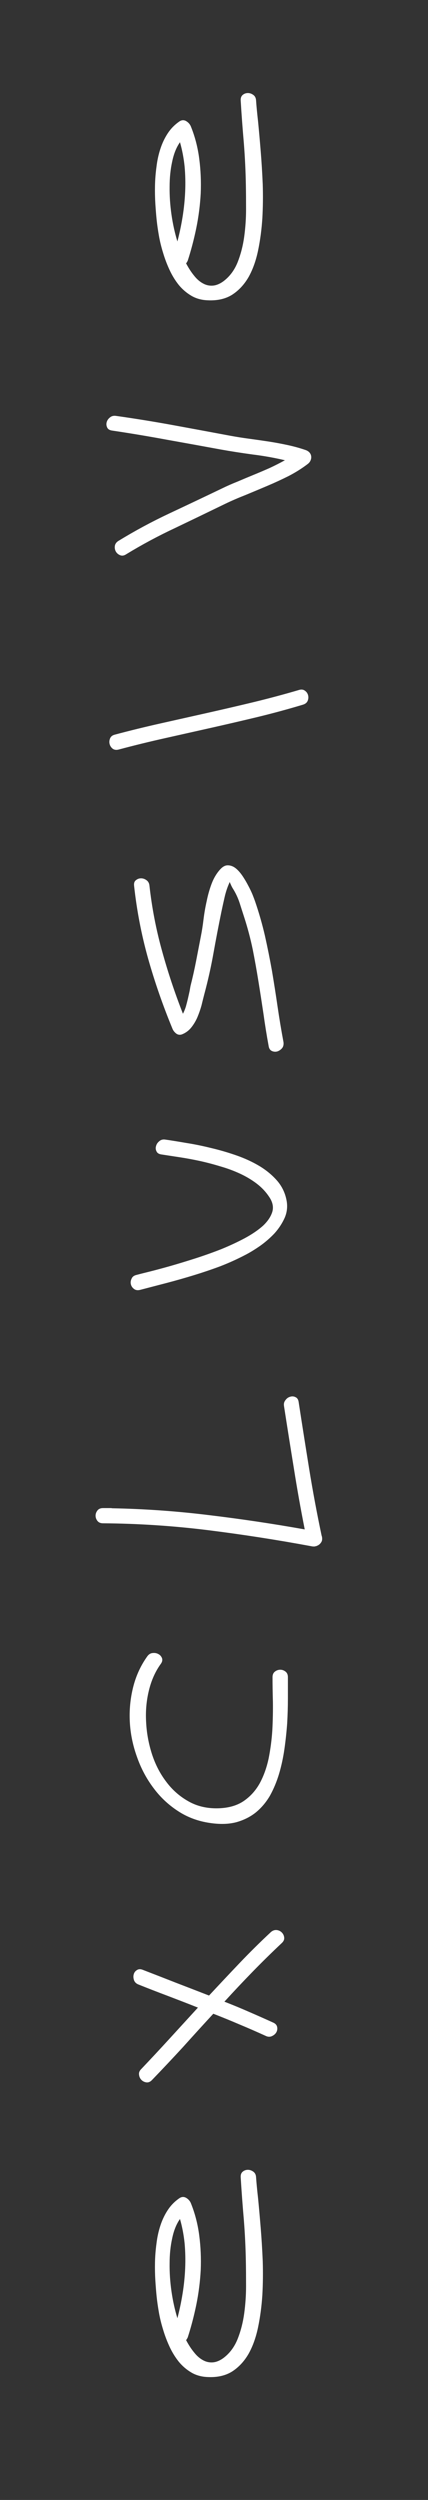 <?xml version="1.0" encoding="UTF-8"?> <svg xmlns="http://www.w3.org/2000/svg" viewBox="0 0 32.00 186.48"><rect x="0" y="0" width="32.00" height="186.48" fill="#333333" stroke="none"/><path fill="#ffffff" stroke="none" fill-opacity="1" stroke-width="1" stroke-opacity="1" alignment-baseline="baseline" baseline-shift="baseline" id="tSvgfb9a1abb6a" title="Path 25" d="M19.145 162.405C19.172 162.812 19.223 163.342 19.297 163.998C19.361 164.653 19.426 165.377 19.49 166.17C19.555 166.955 19.606 167.78 19.643 168.647C19.67 169.506 19.661 170.354 19.615 171.194C19.56 172.034 19.454 172.831 19.297 173.588C19.14 174.345 18.905 175.005 18.591 175.568C18.268 176.13 17.858 176.573 17.359 176.896C16.861 177.209 16.247 177.347 15.519 177.311C15.066 177.292 14.665 177.182 14.315 176.979C13.955 176.767 13.641 176.499 13.374 176.177C13.106 175.843 12.875 175.47 12.681 175.056C12.488 174.64 12.326 174.216 12.197 173.782C12.059 173.339 11.953 172.905 11.879 172.482C11.805 172.057 11.75 171.669 11.713 171.319C11.676 170.959 11.644 170.562 11.616 170.128C11.588 169.686 11.579 169.233 11.588 168.772C11.598 168.302 11.634 167.831 11.699 167.361C11.754 166.89 11.851 166.443 11.99 166.018C12.128 165.594 12.312 165.206 12.543 164.856C12.774 164.505 13.064 164.209 13.415 163.97C13.581 163.859 13.747 163.85 13.913 163.942C14.07 164.034 14.185 164.159 14.259 164.315C14.573 165.081 14.785 165.893 14.896 166.752C15.007 167.6 15.043 168.463 15.007 169.339C14.96 170.206 14.85 171.069 14.675 171.928C14.499 172.776 14.287 173.584 14.038 174.35C14.001 174.432 13.959 174.502 13.913 174.557C14.098 174.908 14.296 175.212 14.508 175.47C14.711 175.729 14.933 175.923 15.173 176.052C15.403 176.181 15.648 176.236 15.906 176.218C16.164 176.199 16.427 176.093 16.695 175.9C17.166 175.549 17.521 175.078 17.761 174.487C18 173.888 18.166 173.247 18.259 172.564C18.351 171.881 18.397 171.203 18.397 170.53C18.397 169.847 18.393 169.248 18.383 168.731C18.365 167.67 18.314 166.618 18.231 165.576C18.139 164.524 18.061 163.467 17.996 162.405C17.987 162.221 18.037 162.083 18.148 161.991C18.259 161.899 18.388 161.853 18.536 161.853C18.674 161.853 18.808 161.899 18.937 161.991C19.066 162.083 19.135 162.221 19.145 162.405ZM13.457 165.52C13.189 165.898 12.995 166.378 12.875 166.959C12.746 167.541 12.681 168.167 12.681 168.841C12.672 169.514 12.719 170.206 12.82 170.917C12.921 171.619 13.069 172.287 13.263 172.924C13.42 172.334 13.549 171.725 13.65 171.097C13.752 170.47 13.816 169.842 13.844 169.215C13.872 168.579 13.858 167.951 13.803 167.333C13.738 166.705 13.623 166.101 13.457 165.52ZM15.629 148.855C16.386 148.043 17.142 147.24 17.899 146.446C18.656 145.653 19.44 144.878 20.252 144.121C20.39 144.001 20.538 143.951 20.695 143.969C20.842 143.988 20.967 144.048 21.068 144.149C21.17 144.251 21.23 144.375 21.248 144.523C21.267 144.671 21.206 144.809 21.068 144.938C20.321 145.64 19.592 146.355 18.882 147.083C18.171 147.812 17.47 148.555 16.778 149.312C17.396 149.551 18.01 149.805 18.619 150.072C19.218 150.331 19.823 150.598 20.432 150.875C20.598 150.949 20.695 151.06 20.722 151.207C20.75 151.345 20.727 151.48 20.653 151.609C20.579 151.728 20.468 151.821 20.321 151.886C20.173 151.95 20.017 151.941 19.85 151.857C19.204 151.563 18.559 151.281 17.913 151.013C17.267 150.736 16.612 150.469 15.948 150.211C15.182 151.041 14.425 151.872 13.678 152.702C12.921 153.523 12.151 154.34 11.367 155.152C11.238 155.29 11.099 155.349 10.952 155.332C10.804 155.313 10.68 155.253 10.578 155.152C10.477 155.05 10.417 154.926 10.398 154.778C10.37 154.621 10.421 154.478 10.55 154.349C11.27 153.592 11.98 152.832 12.681 152.066C13.383 151.3 14.088 150.529 14.799 149.754C14.052 149.458 13.314 149.173 12.585 148.896C11.847 148.619 11.108 148.333 10.37 148.038C10.195 147.973 10.08 147.867 10.024 147.72C9.969 147.563 9.96 147.415 9.997 147.277C10.034 147.138 10.112 147.032 10.232 146.958C10.352 146.875 10.495 146.867 10.661 146.931C11.501 147.254 12.331 147.577 13.152 147.899C13.973 148.214 14.799 148.532 15.629 148.855ZM21.525 125.104C21.525 125.593 21.525 126.132 21.525 126.722C21.525 127.313 21.506 127.927 21.47 128.564C21.423 129.2 21.354 129.842 21.262 130.487C21.17 131.124 21.036 131.737 20.861 132.327C20.685 132.909 20.459 133.449 20.183 133.947C19.896 134.436 19.546 134.851 19.131 135.192C18.715 135.525 18.227 135.769 17.664 135.926C17.101 136.073 16.446 136.092 15.699 135.981C14.804 135.852 14.001 135.553 13.29 135.082C12.571 134.612 11.957 134.03 11.45 133.338C10.933 132.646 10.527 131.875 10.232 131.027C9.928 130.178 9.752 129.315 9.706 128.439C9.66 127.562 9.743 126.699 9.955 125.851C10.168 125.002 10.523 124.232 11.021 123.54C11.132 123.392 11.265 123.314 11.422 123.304C11.579 123.287 11.722 123.314 11.851 123.388C11.971 123.452 12.059 123.553 12.114 123.691C12.16 123.83 12.128 123.974 12.017 124.121C11.611 124.683 11.316 125.343 11.132 126.1C10.947 126.857 10.878 127.636 10.924 128.439C10.961 129.241 11.104 130.035 11.353 130.819C11.602 131.594 11.957 132.287 12.419 132.895C12.871 133.504 13.424 133.993 14.079 134.362C14.725 134.731 15.463 134.906 16.294 134.888C17.069 134.87 17.71 134.69 18.217 134.348C18.715 134.007 19.117 133.565 19.421 133.019C19.716 132.475 19.938 131.858 20.086 131.166C20.224 130.473 20.316 129.768 20.362 129.048C20.399 128.328 20.413 127.627 20.404 126.944C20.385 126.252 20.376 125.639 20.376 125.104C20.376 124.92 20.436 124.781 20.556 124.689C20.676 124.596 20.81 124.55 20.958 124.55C21.096 124.55 21.225 124.596 21.345 124.689C21.465 124.781 21.525 124.92 21.525 125.104ZM21.234 104.882C21.206 104.706 21.244 104.559 21.345 104.439C21.437 104.31 21.553 104.227 21.691 104.19C21.829 104.144 21.963 104.153 22.092 104.217C22.221 104.273 22.3 104.392 22.328 104.577C22.586 106.256 22.849 107.921 23.116 109.573C23.384 111.224 23.693 112.881 24.044 114.541C24.071 114.615 24.085 114.685 24.085 114.749C24.094 114.878 24.062 114.989 23.988 115.081C23.924 115.173 23.841 115.243 23.739 115.289C23.665 115.326 23.605 115.344 23.559 115.344C23.55 115.353 23.532 115.358 23.504 115.358C23.495 115.358 23.485 115.358 23.476 115.358C23.402 115.358 23.347 115.353 23.31 115.344C20.727 114.864 18.139 114.463 15.546 114.139C12.944 113.817 10.329 113.646 7.699 113.627C7.515 113.627 7.377 113.568 7.284 113.448C7.192 113.329 7.146 113.199 7.146 113.06C7.146 112.922 7.192 112.793 7.284 112.673C7.377 112.553 7.515 112.493 7.699 112.493C7.884 112.493 8.069 112.493 8.253 112.493C8.308 112.493 8.354 112.498 8.392 112.507C10.818 112.553 13.23 112.724 15.629 113.019C18.019 113.305 20.404 113.661 22.784 114.084C22.48 112.553 22.208 111.026 21.968 109.504C21.719 107.972 21.474 106.431 21.234 104.882ZM10.481 96.215C10.306 96.261 10.158 96.243 10.038 96.16C9.909 96.068 9.826 95.953 9.789 95.814C9.752 95.676 9.766 95.537 9.831 95.399C9.886 95.251 10.001 95.154 10.177 95.108C10.38 95.053 10.707 94.97 11.159 94.859C11.602 94.748 12.119 94.61 12.709 94.444C13.29 94.278 13.913 94.089 14.578 93.877C15.242 93.664 15.892 93.434 16.529 93.185C17.166 92.926 17.761 92.649 18.314 92.354C18.858 92.059 19.311 91.75 19.67 91.427C20.021 91.095 20.252 90.749 20.362 90.389C20.464 90.029 20.385 89.66 20.127 89.282C19.878 88.904 19.564 88.572 19.186 88.285C18.808 87.999 18.388 87.75 17.927 87.538C17.465 87.326 16.976 87.146 16.46 86.999C15.943 86.842 15.431 86.708 14.924 86.597C14.407 86.486 13.904 86.394 13.415 86.32C12.926 86.246 12.474 86.177 12.059 86.113C11.874 86.085 11.754 86.007 11.699 85.877C11.634 85.748 11.625 85.614 11.671 85.476C11.708 85.338 11.791 85.218 11.921 85.116C12.04 85.015 12.188 84.978 12.363 85.006C12.806 85.07 13.323 85.153 13.913 85.255C14.504 85.347 15.117 85.471 15.754 85.628C16.39 85.776 17.027 85.96 17.664 86.182C18.3 86.403 18.882 86.671 19.407 86.985C19.924 87.298 20.367 87.667 20.736 88.092C21.096 88.516 21.326 89.005 21.428 89.559C21.511 90.011 21.46 90.445 21.276 90.859C21.091 91.266 20.842 91.644 20.528 91.994C20.206 92.336 19.85 92.645 19.463 92.922C19.066 93.198 18.697 93.424 18.356 93.6C17.738 93.923 17.106 94.209 16.46 94.458C15.814 94.698 15.159 94.919 14.495 95.122C13.83 95.325 13.166 95.514 12.502 95.689C11.828 95.865 11.155 96.04 10.481 96.215ZM16.46 64.853C16.654 64.641 16.847 64.539 17.041 64.548C17.235 64.548 17.424 64.618 17.608 64.756C17.784 64.894 17.954 65.084 18.12 65.323C18.277 65.554 18.42 65.794 18.549 66.043C18.679 66.283 18.789 66.513 18.882 66.735C18.965 66.947 19.025 67.104 19.061 67.206C19.357 68.064 19.606 68.931 19.809 69.807C20.003 70.675 20.178 71.546 20.335 72.423C20.482 73.299 20.621 74.18 20.75 75.066C20.879 75.952 21.027 76.838 21.193 77.723C21.22 77.908 21.188 78.06 21.096 78.18C20.994 78.3 20.875 78.383 20.736 78.429C20.598 78.466 20.464 78.457 20.335 78.401C20.196 78.337 20.113 78.212 20.086 78.028C19.938 77.225 19.809 76.422 19.698 75.62C19.578 74.817 19.454 74.014 19.324 73.212C19.195 72.409 19.052 71.611 18.895 70.818C18.729 70.024 18.522 69.24 18.273 68.465C18.153 68.096 18.033 67.722 17.913 67.344C17.784 66.956 17.613 66.597 17.401 66.264C17.336 66.154 17.29 66.061 17.262 65.988C17.226 65.914 17.203 65.863 17.193 65.835C17.184 65.799 17.179 65.785 17.179 65.794C17.17 65.803 17.156 65.831 17.138 65.877C16.99 66.209 16.875 66.56 16.792 66.929C16.709 67.289 16.63 67.644 16.557 67.994C16.344 69.028 16.146 70.061 15.961 71.094C15.777 72.128 15.546 73.156 15.27 74.18C15.205 74.43 15.136 74.707 15.062 75.011C14.979 75.306 14.877 75.597 14.757 75.883C14.637 76.16 14.485 76.413 14.301 76.644C14.116 76.874 13.886 77.045 13.609 77.156C13.452 77.211 13.309 77.193 13.18 77.101C13.051 76.999 12.958 76.884 12.903 76.755C12.183 75.02 11.575 73.272 11.076 71.51C10.578 69.738 10.227 67.921 10.024 66.057C10.006 65.872 10.052 65.739 10.163 65.656C10.274 65.563 10.403 65.517 10.55 65.517C10.689 65.517 10.822 65.563 10.952 65.656C11.081 65.748 11.155 65.882 11.173 66.057C11.358 67.718 11.671 69.341 12.114 70.928C12.548 72.506 13.069 74.07 13.678 75.62C13.761 75.463 13.835 75.283 13.899 75.08C13.955 74.877 14.006 74.679 14.052 74.485C14.098 74.282 14.139 74.097 14.176 73.931C14.204 73.765 14.227 73.636 14.245 73.544C14.402 72.926 14.541 72.308 14.661 71.689C14.78 71.071 14.9 70.453 15.02 69.835C15.094 69.466 15.159 69.055 15.214 68.603C15.27 68.142 15.348 67.685 15.45 67.233C15.542 66.772 15.666 66.334 15.823 65.918C15.98 65.503 16.192 65.148 16.46 64.853ZM8.876 55.91C8.7 55.956 8.553 55.938 8.433 55.855C8.313 55.762 8.235 55.647 8.198 55.508C8.161 55.37 8.17 55.232 8.225 55.093C8.281 54.946 8.396 54.849 8.571 54.803C9.715 54.498 10.864 54.217 12.017 53.959C13.171 53.7 14.324 53.442 15.477 53.184C16.63 52.925 17.784 52.658 18.937 52.381C20.081 52.104 21.22 51.8 22.355 51.467C22.53 51.412 22.678 51.431 22.798 51.523C22.918 51.606 22.996 51.717 23.033 51.855C23.07 51.993 23.061 52.132 23.006 52.27C22.95 52.408 22.835 52.505 22.66 52.561C21.525 52.902 20.385 53.211 19.241 53.488C18.088 53.765 16.935 54.032 15.782 54.291C14.628 54.549 13.475 54.807 12.322 55.066C11.168 55.324 10.02 55.605 8.876 55.91ZM8.378 32.117C8.193 32.09 8.073 32.016 8.018 31.896C7.953 31.767 7.939 31.633 7.976 31.495C8.013 31.356 8.096 31.236 8.225 31.135C8.345 31.033 8.498 30.996 8.682 31.024C10.121 31.227 11.547 31.458 12.958 31.716C14.37 31.974 15.791 32.237 17.221 32.505C17.673 32.588 18.139 32.662 18.619 32.726C19.099 32.791 19.583 32.86 20.072 32.934C20.552 33.008 21.027 33.095 21.497 33.197C21.968 33.298 22.42 33.423 22.853 33.571C22.983 33.617 23.084 33.686 23.158 33.778C23.223 33.861 23.259 33.953 23.269 34.055C23.278 34.156 23.259 34.258 23.213 34.359C23.167 34.461 23.093 34.548 22.992 34.622C22.567 34.945 22.097 35.24 21.58 35.508C21.064 35.766 20.533 36.011 19.989 36.241C19.444 36.472 18.905 36.698 18.37 36.919C17.825 37.132 17.313 37.353 16.833 37.584C15.597 38.184 14.351 38.783 13.097 39.383C11.833 39.973 10.61 40.628 9.429 41.348C9.273 41.45 9.125 41.473 8.986 41.417C8.848 41.362 8.742 41.274 8.668 41.154C8.594 41.025 8.567 40.887 8.585 40.739C8.604 40.582 8.691 40.453 8.848 40.352C10.085 39.595 11.362 38.908 12.681 38.29C14.001 37.671 15.316 37.049 16.626 36.421C16.986 36.246 17.364 36.08 17.761 35.923C18.148 35.757 18.545 35.591 18.951 35.425C19.357 35.259 19.758 35.088 20.155 34.913C20.552 34.728 20.934 34.535 21.303 34.331C20.519 34.147 19.716 34.004 18.895 33.903C18.074 33.792 17.276 33.667 16.501 33.529C15.145 33.28 13.793 33.035 12.446 32.795C11.099 32.546 9.743 32.32 8.378 32.117ZM19.145 7.495C19.172 7.9 19.223 8.431 19.297 9.086C19.361 9.741 19.426 10.465 19.49 11.259C19.555 12.043 19.606 12.869 19.643 13.736C19.67 14.594 19.661 15.443 19.615 16.282C19.56 17.122 19.454 17.92 19.297 18.677C19.14 19.433 18.905 20.093 18.591 20.656C18.268 21.218 17.858 21.661 17.359 21.984C16.861 22.298 16.247 22.436 15.519 22.399C15.066 22.381 14.665 22.27 14.315 22.067C13.955 21.855 13.641 21.587 13.373 21.265C13.106 20.932 12.875 20.559 12.681 20.143C12.488 19.728 12.326 19.304 12.197 18.87C12.059 18.427 11.953 17.994 11.879 17.569C11.805 17.145 11.75 16.757 11.713 16.407C11.676 16.047 11.644 15.65 11.616 15.217C11.588 14.774 11.579 14.322 11.588 13.86C11.598 13.39 11.634 12.919 11.699 12.449C11.754 11.978 11.851 11.531 11.99 11.107C12.128 10.682 12.312 10.295 12.543 9.944C12.774 9.593 13.064 9.298 13.415 9.058C13.581 8.948 13.747 8.938 13.913 9.031C14.07 9.123 14.185 9.247 14.259 9.404C14.573 10.17 14.785 10.982 14.896 11.84C15.007 12.689 15.043 13.551 15.007 14.428C14.96 15.295 14.85 16.158 14.675 17.016C14.499 17.865 14.287 18.672 14.038 19.438C14.001 19.521 13.959 19.59 13.913 19.645C14.098 19.996 14.296 20.3 14.508 20.559C14.711 20.817 14.933 21.011 15.173 21.14C15.403 21.269 15.648 21.325 15.906 21.306C16.164 21.288 16.427 21.181 16.695 20.988C17.166 20.637 17.521 20.166 17.761 19.576C18 18.976 18.166 18.335 18.259 17.652C18.351 16.97 18.397 16.292 18.397 15.618C18.397 14.935 18.393 14.336 18.383 13.819C18.365 12.758 18.314 11.706 18.231 10.664C18.139 9.612 18.06 8.555 17.996 7.495C17.987 7.31 18.037 7.171 18.148 7.079C18.259 6.987 18.388 6.941 18.536 6.941C18.674 6.941 18.808 6.987 18.937 7.079C19.066 7.171 19.135 7.31 19.145 7.495ZM13.457 10.608C13.189 10.986 12.995 11.466 12.875 12.047C12.746 12.629 12.681 13.256 12.681 13.93C12.672 14.603 12.719 15.295 12.82 16.006C12.921 16.707 13.069 17.376 13.263 18.012C13.42 17.422 13.549 16.813 13.65 16.186C13.752 15.558 13.816 14.931 13.844 14.303C13.872 13.667 13.858 13.039 13.803 12.421C13.738 11.794 13.623 11.19 13.457 10.608Z"></path></svg> 
